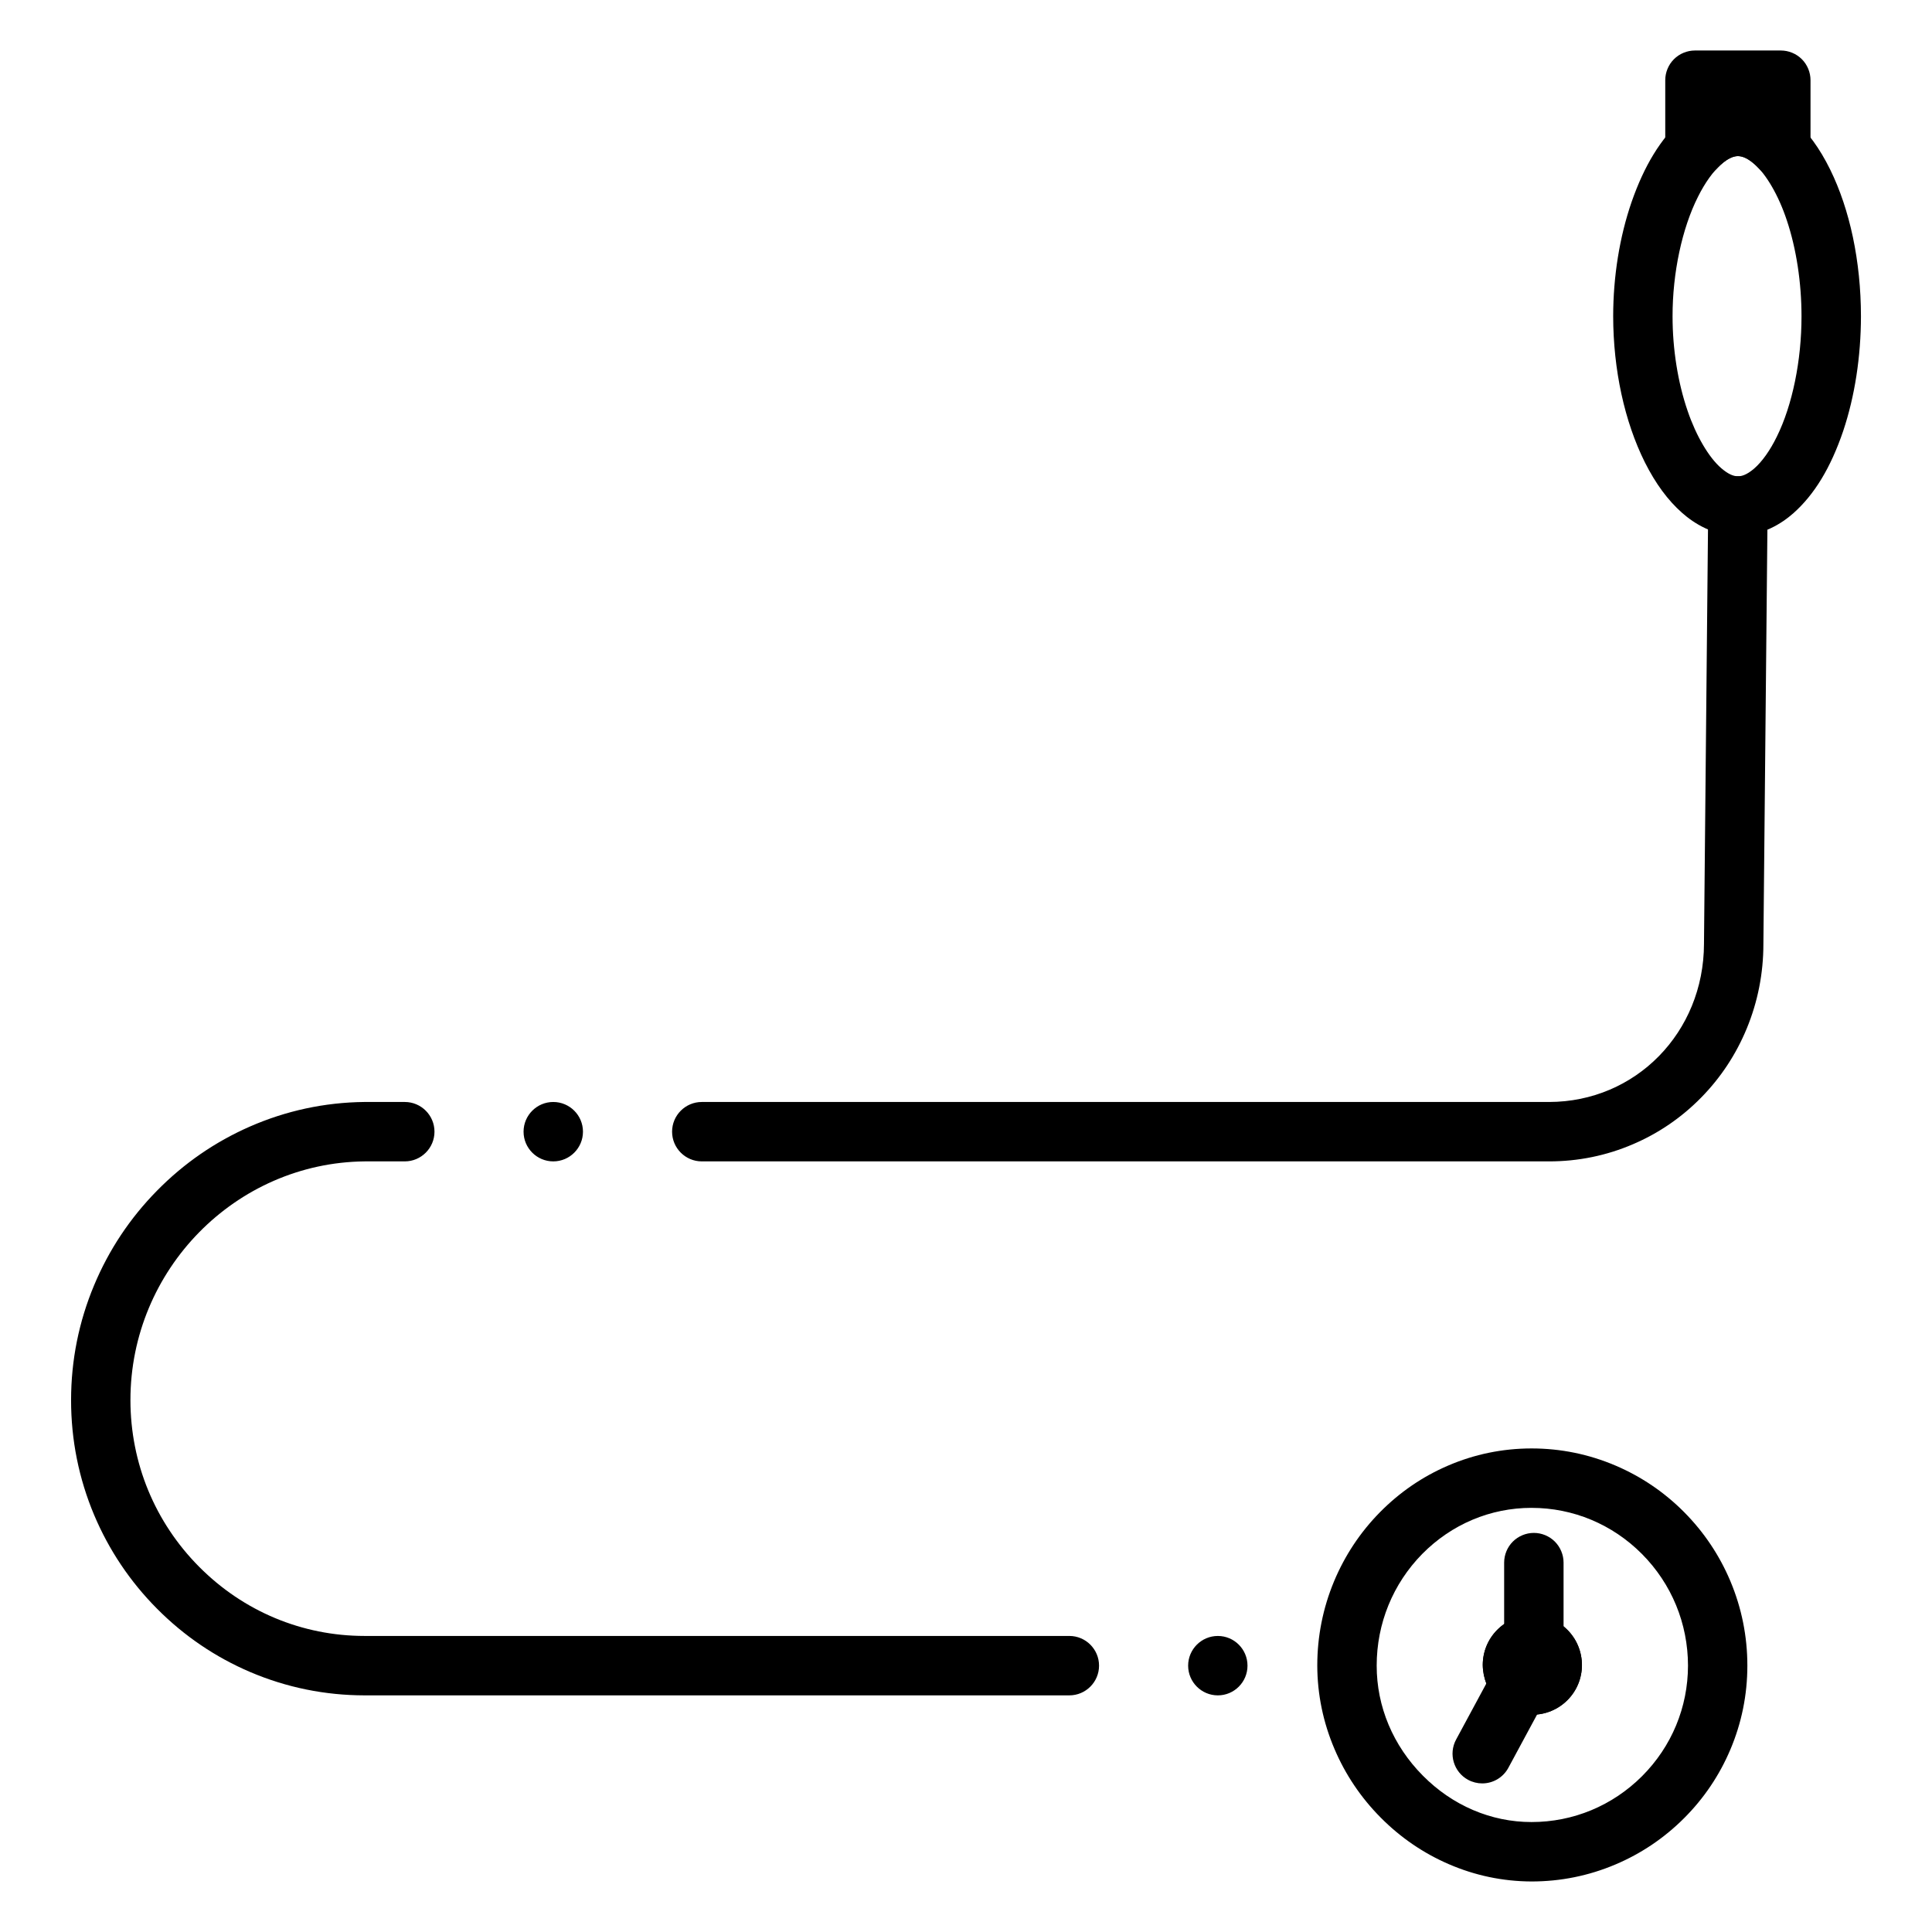 <?xml version="1.0" encoding="UTF-8"?>
<!-- Uploaded to: SVG Repo, www.svgrepo.com, Generator: SVG Repo Mixer Tools -->
<svg fill="#000000" width="800px" height="800px" version="1.1" viewBox="144 144 512 512" xmlns="http://www.w3.org/2000/svg">
 <g>
  <path d="m550.49 587.8c-2.074 0-4.102-0.836-5.57-2.301-1.465-1.465-2.305-3.492-2.305-5.57v-21.824c0-2.078 0.836-4.102 2.305-5.57 1.465-1.465 3.492-2.301 5.57-2.301 2.066 0 4.094 0.836 5.559 2.301 1.465 1.465 2.312 3.492 2.312 5.57v21.824c0 2.078-0.844 4.102-2.312 5.57-1.469 1.465-3.492 2.301-5.559 2.301z"/>
  <path d="m536.81 616.62h-0.012c-1.289 0-2.578-0.324-3.731-0.945-3.82-2.066-5.246-6.848-3.188-10.668l10.312-19.121c1.379-2.551 4.035-4.133 6.938-4.133 1.289 0 2.578 0.324 3.727 0.945 1.852 0.992 3.199 2.656 3.809 4.664 0.602 2.016 0.383 4.152-0.621 6.004l-10.312 19.121c-1.371 2.547-4.027 4.133-6.922 4.133z"/>
  <path d="m604.59 285.96h-0.02c-6.551 0-11.66-3.277-14.781-6.031-3.789-3.344-7.016-7.723-9.879-13.402-5.402-10.824-8.383-24.57-8.402-38.73 0.012-10.547 1.691-21.008 4.871-30.25 3.383-9.711 7.773-16.867 13.41-21.875 3.121-2.754 8.215-6.051 14.781-6.051h0.02c6.562 0 11.609 3.258 14.691 5.984 3.758 3.305 6.949 7.676 9.742 13.344 2.598 5.293 4.613 11.305 6.004 17.852 1.406 6.672 2.137 13.738 2.144 21-0.012 10.727-1.633 21.234-4.703 30.406-3.297 9.703-7.606 16.828-13.188 21.785-3.082 2.723-8.129 5.969-14.691 5.969zm-0.023-100.59c-1.297 0-2.734 0.707-4.398 2.144-2.144 1.859-4.34 4.93-6.18 8.621-4.242 8.402-6.758 20.242-6.742 31.664-0.012 8.719 1.418 17.645 4.004 25.133 2.234 6.555 5.637 12.359 8.914 15.152 1.664 1.438 3.102 2.137 4.398 2.137 0.836 0 2.195-0.227 4.328-2.066 2.086-1.812 4.223-4.812 5.992-8.453 4.113-8.297 6.555-20.223 6.535-31.902 0-8.914-1.379-17.938-3.887-25.398-2.144-6.504-5.453-12.242-8.641-14.957-2.129-1.848-3.484-2.062-4.324-2.074z"/>
  <path d="m593.18 191.24c-0.973 0-1.938-0.176-2.863-0.543-3.051-1.18-5.008-4.062-5.008-7.332v-18.121c0-2.066 0.836-4.094 2.305-5.559 1.465-1.465 3.492-2.301 5.559-2.301h22.762c2.078 0 4.102 0.836 5.57 2.301 1.465 1.465 2.301 3.492 2.301 5.559v18.086c0 3.219-2.008 6.16-5 7.332-0.914 0.363-1.879 0.543-2.863 0.543-2.195 0-4.301-0.914-5.785-2.519-1.406-1.523-2.578-2.301-3.316-2.688-0.836-0.434-1.516-0.621-2.266-0.629h-0.039c-1.121 0-3.012 0.582-5.57 3.336-1.484 1.609-3.59 2.535-5.785 2.535z"/>
  <path d="m466.74 593.29c-4.34 0-7.871-3.531-7.871-7.871 0-4.34 3.531-7.871 7.871-7.871 4.34 0 7.859 3.531 7.859 7.871 0.004 4.34-3.519 7.871-7.859 7.871zm-39.359 0h-186.76c-10.5-0.012-20.684-2.086-30.277-6.168-9.258-3.945-17.574-9.594-24.719-16.789-7.144-7.184-12.754-15.547-16.68-24.855-4.055-9.645-6.109-19.875-6.109-30.414 0-10.547 2.055-20.801 6.109-30.473 3.906-9.348 9.504-17.773 16.641-25.023 7.125-7.262 15.43-12.988 24.68-17.035 9.574-4.184 19.75-6.375 30.238-6.496h10.766c4.34 0 7.871 3.531 7.871 7.871s-3.531 7.871-7.871 7.871h-10.602c-34.262 0.336-62.121 28.723-62.102 63.281 0.012 16.66 6.477 32.355 18.223 44.172 11.738 11.809 27.305 18.305 43.828 18.312h186.77c4.34 0 7.871 3.531 7.871 7.871s-3.531 7.875-7.871 7.875zm127.15-141.51h-224.55c-4.34 0-7.871-3.531-7.871-7.871s3.531-7.871 7.871-7.871h224.52c22.984-0.02 41.031-18.441 41.074-41.93v-0.07l1.121-116.02v-0.02c0.051-4.289 3.582-7.785 7.871-7.785h0.078c4.34 0.051 7.832 3.609 7.793 7.949l-1.121 116.02c0 7.766-1.484 15.293-4.406 22.375-2.844 6.887-6.918 13.059-12.105 18.332-5.188 5.285-11.266 9.445-18.066 12.348-7.023 3.016-14.5 4.543-22.207 4.543zm-263.91 0c-4.34 0-7.871-3.531-7.871-7.871s3.531-7.871 7.871-7.871 7.871 3.531 7.871 7.871c0.004 4.34-3.531 7.871-7.871 7.871z"/>
  <path d="m550.06 598.42c-3.57-0.059-6.867-1.445-9.297-3.906-2.41-2.43-3.769-5.727-3.816-9.258 0-3.504 1.348-6.801 3.797-9.289 2.469-2.508 5.773-3.898 9.32-3.918 3.543 0.031 6.848 1.406 9.32 3.887 2.461 2.469 3.828 5.777 3.848 9.32-0.012 3.531-1.387 6.848-3.879 9.328-2.484 2.469-5.781 3.828-9.293 3.836z"/>
  <path d="m550.06 598.42c-3.57-0.059-6.867-1.445-9.297-3.906-2.41-2.43-3.769-5.727-3.816-9.258 0-3.504 1.348-6.801 3.797-9.289 2.469-2.508 5.773-3.898 9.32-3.918 3.543 0.031 6.848 1.406 9.32 3.887 2.461 2.469 3.828 5.777 3.848 9.32-0.012 3.531-1.387 6.848-3.879 9.328-2.484 2.469-5.781 3.828-9.293 3.836z"/>
  <path d="m549.87 642.61c-7.598-0.027-14.984-1.574-21.973-4.606-6.742-2.922-12.801-7.074-18.035-12.359-5.227-5.273-9.336-11.383-12.223-18.176-2.992-7.027-4.527-14.445-4.547-22.062 0-7.742 1.496-15.262 4.449-22.348 2.863-6.848 6.945-13.008 12.152-18.293 5.215-5.293 11.289-9.457 18.047-12.359 7.008-3.019 14.445-4.547 22.129-4.555 7.715 0 15.211 1.535 22.27 4.547 6.809 2.902 12.93 7.055 18.184 12.34 5.246 5.293 9.367 11.445 12.25 18.293 2.981 7.094 4.496 14.621 4.496 22.375 0 7.715-1.516 15.191-4.508 22.25-2.883 6.809-7.004 12.93-12.262 18.184-5.254 5.254-11.375 9.379-18.184 12.262-7.051 2.992-14.531 4.508-22.246 4.508zm0-99.012c-10.902 0-21.184 4.34-28.961 12.211-7.785 7.922-12.074 18.441-12.074 29.598-0.012 10.832 4.328 21.188 12.223 29.145 7.859 7.941 18.098 12.309 28.793 12.309h0.02c11.043 0 21.441-4.32 29.293-12.16 7.844-7.852 12.16-18.266 12.172-29.293-0.012-11.148-4.328-21.648-12.184-29.57-7.848-7.887-18.25-12.238-29.281-12.238z"/>
 </g>
</svg>
